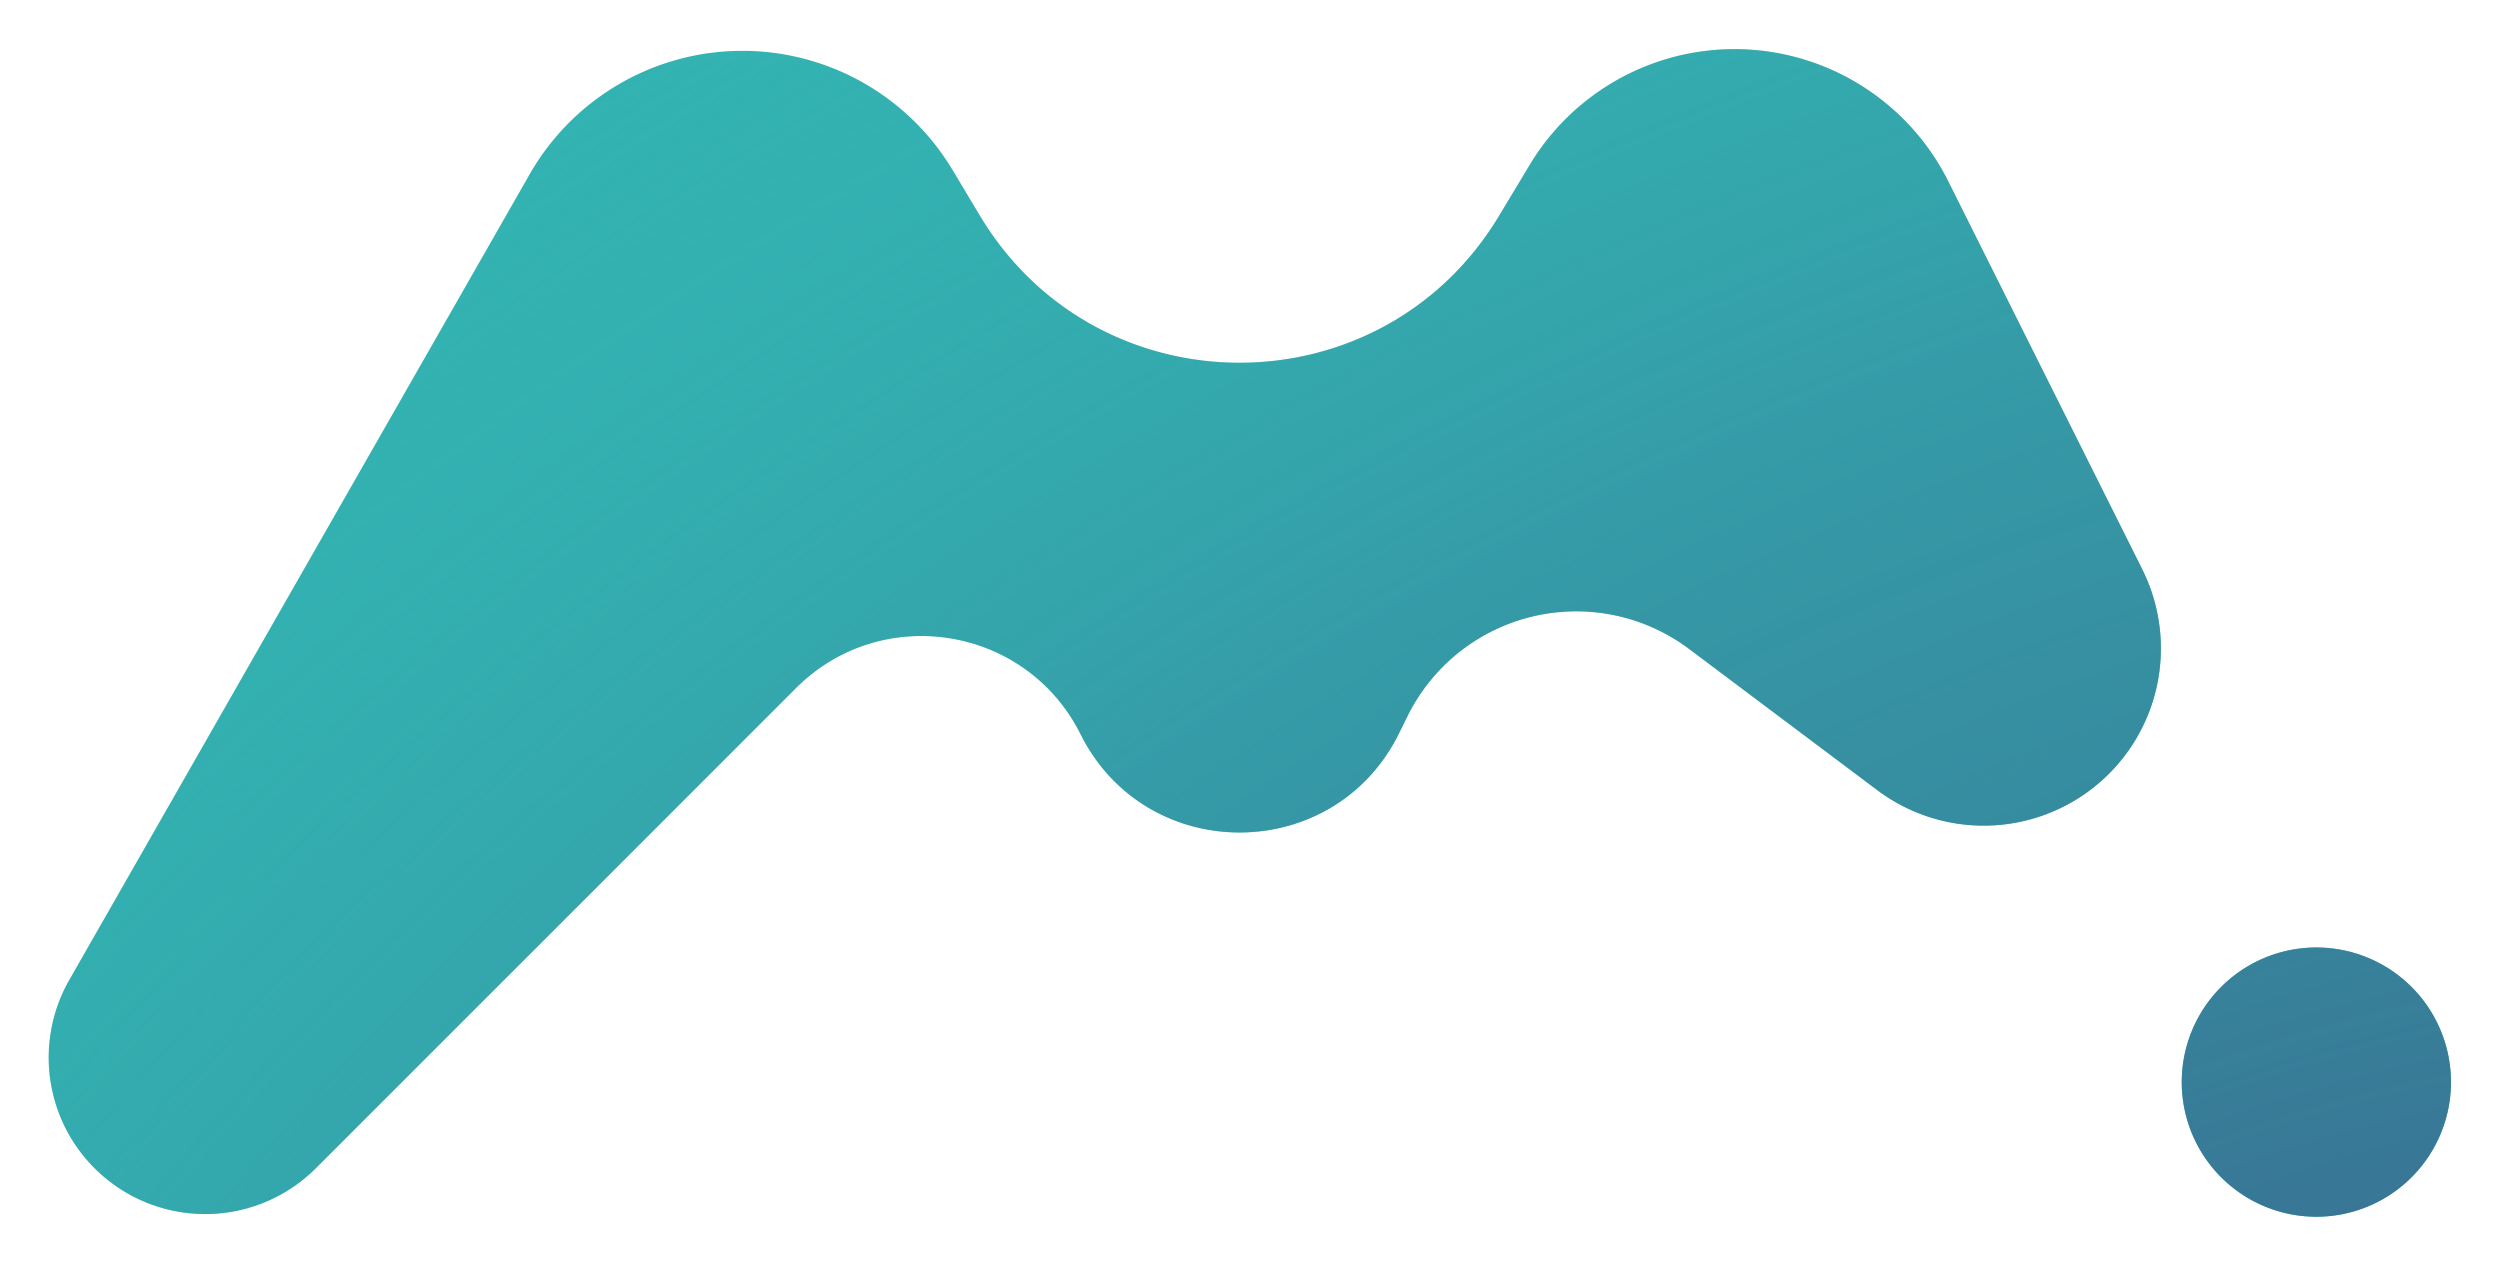 <svg xmlns="http://www.w3.org/2000/svg" xmlns:xlink="http://www.w3.org/1999/xlink" width="204" height="103">
  <rect width="100%" height="100%" fill="#333333" stroke="none"/>
  <g transform="translate(-743)">
    <clipPath id="a" clip-rule="evenodd">
      <path fill="#FFF" d="M743 0h204v103H743V0z"/>
    </clipPath>
    <g clip-path="url(#a)">
      <path fill="#FFF" d="M743 0h204v103H743V0z"/>
      <g transform="translate(747 4)">
        <use fill="#33B3B2" xlink:href="#path0_fill"/>
        <use fill="url(#paint1_radial)" xlink:href="#path0_fill"/>
        <use fill="#33B3B2" xlink:href="#path1_fill"/>
        <use fill="url(#paint3_radial)" xlink:href="#path1_fill"/>
      </g>
    </g>
  </g>
  <defs>
    <radialGradient id="paint1_radial" cx=".5" cy=".5" r=".5" gradientTransform="matrix(-320.133 -276.578 487.472 -340.389 112.33 446.77)" gradientUnits="userSpaceOnUse">
      <stop offset="0" stop-color="#3B5B89"/>
      <stop offset=".58" stop-color="#37829B" stop-opacity=".55"/>
      <stop offset="1" stop-color="#33B3B2" stop-opacity="0"/>
    </radialGradient>
    <radialGradient id="paint3_radial" cx=".5" cy=".5" r=".5" gradientTransform="matrix(-320.133 -276.578 487.472 -340.389 112.33 446.77)" gradientUnits="userSpaceOnUse">
      <stop offset="0" stop-color="#3B5B89"/>
      <stop offset=".58" stop-color="#37829B" stop-opacity=".55"/>
      <stop offset="1" stop-color="#33B3B2" stop-opacity="0"/>
    </radialGradient>
    <path id="path0_fill" d="M39.22 10.22L1.68 75.92a12.77 12.77 0 0 0 20.13 15.37l39.14-39.14c7-7 18.8-5.09 23.23 3.77 5.34 10.68 20.6 10.68 25.94 0l.76-1.54a15.36 15.36 0 0 1 22.96-5.42l15.34 11.51a14.46 14.46 0 0 0 21.62-18.03l-15.83-31.66a19.5 19.5 0 0 0-34.16-1.3l-2.48 4.12c-9.6 16-32.77 16-42.37 0l-2.24-3.74a19.99 19.99 0 0 0-34.5.36z"/>
    <path id="path1_fill" d="M196 84.3a10.98 10.98 0 1 1-21.97 0 10.98 10.98 0 0 1 21.97 0z"/>
  </defs>
</svg>
